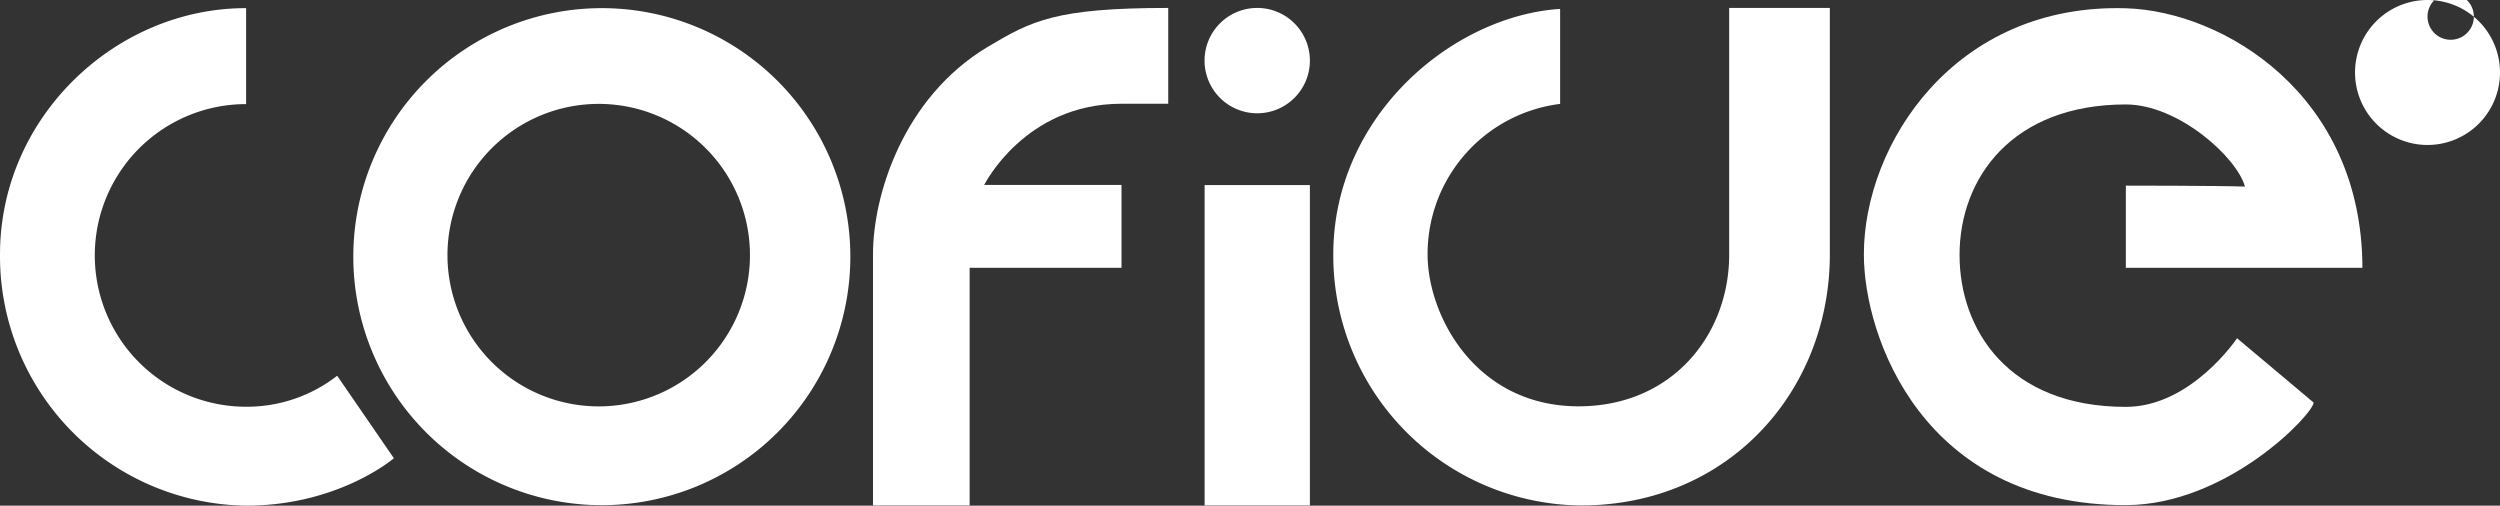 <svg xmlns="http://www.w3.org/2000/svg" width="362.151" height="73.25" viewBox="0 0 362.151 73.25">
  <rect x="0" y="0" width="362.151" height="73.25" fill="#333333" stroke="none"/>
  <g id="Capa_2" data-name="Capa 2" transform="translate(0.001)">
    <g id="Capa_1" data-name="Capa 1">
      <path id="Path_42" data-name="Path 42" d="M35.65,1.18C16.79,1.15,0,16.92,0,36.86A36.13,36.13,0,0,0,35.65,73.25c13.42,0,21.41-6.87,21.41-6.87L48.84,54.43a21.29,21.29,0,0,1-13.19,4.49,21.92,21.92,0,0,1,0-43.84Z" fill="#fff"/>
      <path id="Path_43" data-name="Path 43" d="M123.18,37.18a36,36,0,1,1-36-36A36,36,0,0,1,123.18,37.18ZM86.72,15.05a21.91,21.91,0,1,0,15.513,6.428A21.92,21.92,0,0,0,86.72,15.05Z" fill="#fff"/>
      <path id="Path_44" data-name="Path 44" d="M169.23,15.05V1.15C152.9,1.15,149.45,3,143.06,6.8c-12.26,7.36-16.6,21.5-16.6,30.06V73.22h14V38.79h22v-12H142.57s5.86-11.76,19.85-11.76h6.81" fill="#fff"/>
      <path id="Path_45" data-name="Path 45" d="M226,1.29c-15.54,1-32.86,15.45-32.86,35.57A36.22,36.22,0,0,0,229,73.22c21.52,0,36.07-16.7,36.07-36.36V1.15H250.49V36.86c0,11.74-8.35,22-21.81,22-14.91,0-21.87-13.1-21.88-22A21.91,21.91,0,0,1,226,15.05V1.29" fill="#fff"/>
      <path id="Path_46" data-name="Path 46" d="M308,38.79h34.22C342.17,13.61,322,1.63,308,1.2c-24.86-.77-38,19.68-38,35.66,0,12,8.61,36.36,37.92,36.31,14.74,0,27.23-13.25,27.23-14.86C332.4,56,324.06,49,324.06,49s-6.65,9.94-16.11,9.94c-17.05,0-24.09-11.21-24.09-22,0-11.13,7.61-21.81,24.09-21.81,7.62,0,16.11,7.68,17.25,11.9-3.79-.14-17.25-.14-17.25-.14v12" fill="#fff"/>
      <path id="Path_47" data-name="Path 47" d="M189.75,8.78a7.63,7.63,0,1,1-7.62-7.63,7.63,7.63,0,0,1,7.62,7.63Z" fill="#fff"/>
      <path id="Path_48" data-name="Path 48" d="M174.5,26.81V73.22h15.25V26.81H174.5" fill="#fff"/>
      <path id="Path_49" data-name="Path 49" d="M351.65,21a10.5,10.5,0,1,1,10.5-10.49A10.5,10.5,0,0,1,351.65,21Zm0-18.59a3.356,3.356,0,1,0,0-.01Z" fill="#fff"/>
      <path id="Path_50" data-name="Path 50" d="M351.73,10.84h-1.24v2.78h-1.57V6h2.82a4.23,4.23,0,0,1,1.18.15,2.4,2.4,0,0,1,.89.44,1.87,1.87,0,0,1,.55.72,2.33,2.33,0,0,1,.19,1,2.859,2.859,0,0,1-.09.75,1.915,1.915,0,0,1-.7,1.04,2.841,2.841,0,0,1-.56.33l1.64,3.11v.07h-1.68Zm-1.24-1.27h1.26a1.8,1.8,0,0,0,.54-.08,1.09,1.09,0,0,0,.39-.23,1,1,0,0,0,.23-.36,1.3,1.3,0,0,0,.08-.46,1.14,1.14,0,0,0-.31-.84,1.25,1.25,0,0,0-.94-.31h-1.25Z" fill="#fff"/>
    </g>
  </g>
</svg>
